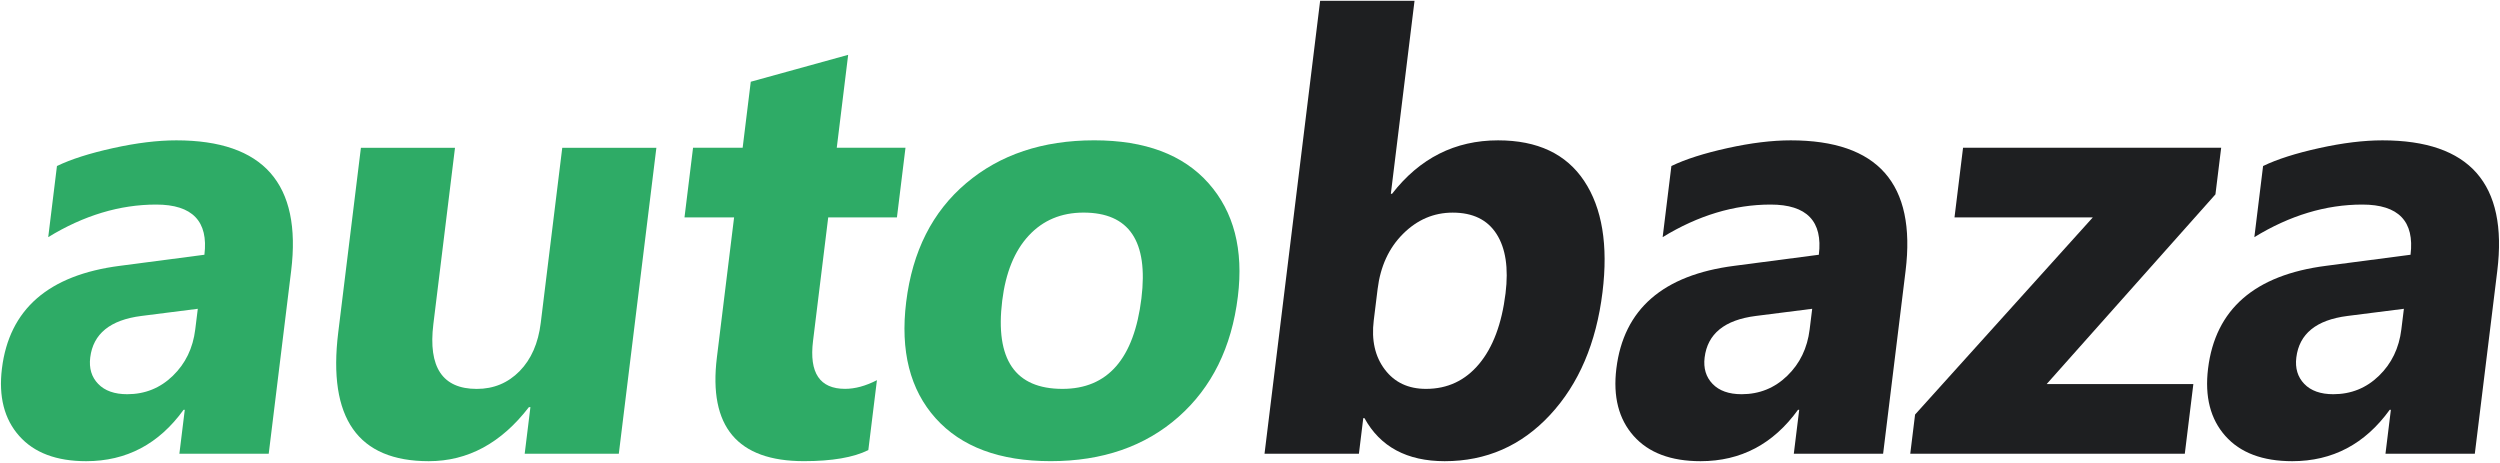 <svg width="816" height="151" viewBox="0 0 816 151" fill="none" xmlns="http://www.w3.org/2000/svg">
<path d="M87.71 148.09H58.55L60.31 133.76H59.92C51.85 144.94 41.25 150.53 28.12 150.53C18.43 150.53 11.15 147.79 6.27 142.29C1.39 136.8 -0.49 129.47 0.63 120.3C3.01 100.93 15.85 89.75 39.17 86.76L66.72 83.15C68.06 72.23 62.81 66.77 50.98 66.77C39.08 66.77 27.34 70.31 15.74 77.4L18.59 54.19C23.15 51.98 29.26 50.03 36.91 48.34C44.56 46.65 51.44 45.81 57.55 45.81C86.02 45.81 98.52 60.01 95.03 88.42L87.71 148.09ZM63.73 107.52L64.56 100.79L46.13 103.13C35.96 104.43 30.4 108.95 29.45 116.68C29.02 120.19 29.88 123.07 32.05 125.31C34.21 127.55 37.37 128.67 41.54 128.67C47.32 128.67 52.28 126.67 56.41 122.67C60.54 118.68 62.98 113.63 63.73 107.52Z" fill="#2EAB66"/>
<path d="M201.98 148.09H171.26L173.13 132.88H172.64C163.59 144.65 152.69 150.53 139.95 150.53C116.81 150.53 106.96 136.52 110.4 108.51L117.8 48.25H148.51L141.45 105.78C139.72 119.89 144.44 126.94 155.62 126.94C161.14 126.94 165.8 125 169.6 121.14C173.39 117.27 175.69 112.02 176.5 105.39L183.52 48.25H214.24L201.98 148.09Z" fill="#2EAB66"/>
<path d="M283.42 146.91C278.57 149.32 271.57 150.52 262.4 150.52C240.69 150.52 231.22 139.24 233.99 116.68L239.61 70.95H223.42L226.21 48.23H242.4L245.05 26.68L276.84 17.9L273.12 48.23H295.55L292.76 70.95H270.33L265.37 111.32C264.09 121.72 267.58 126.92 275.84 126.92C279.09 126.92 282.55 125.98 286.23 124.09L283.42 146.91Z" fill="#2EAB66"/>
<path d="M342.93 150.52C326.29 150.52 313.78 145.86 305.4 136.53C297.02 127.2 293.81 114.54 295.78 98.55C297.81 82.04 304.33 69.12 315.36 59.79C326.39 50.46 340.32 45.8 357.16 45.8C373.74 45.8 386.16 50.46 394.45 59.79C402.73 69.12 405.93 81.45 404.04 96.79C402.01 113.37 395.54 126.47 384.64 136.09C373.73 145.71 359.83 150.52 342.93 150.52ZM353.67 69.39C346.39 69.39 340.42 71.9 335.78 76.9C331.13 81.91 328.25 88.99 327.12 98.16C324.77 117.34 331.32 126.93 346.8 126.93C361.56 126.93 370.15 117.08 372.56 97.38C374.85 78.72 368.55 69.39 353.67 69.39Z" fill="#2EAB66"/>
<path d="M445.36 136.48H444.97L443.55 148.09H412.74L430.89 0.27H461.7L453.97 63.26H454.36C463.39 51.63 474.93 45.81 488.97 45.81C501.84 45.81 511.21 50.23 517.08 59.07C522.95 67.91 524.94 80 523.06 95.34C521.02 111.98 515.31 125.34 505.95 135.42C496.59 145.5 485.11 150.53 471.53 150.53C459.24 150.52 450.51 145.84 445.36 136.48ZM449.65 94.36L448.39 104.6C447.6 111.04 448.8 116.37 451.99 120.59C455.18 124.82 459.66 126.93 465.45 126.93C472.47 126.93 478.25 124.22 482.78 118.79C487.31 113.36 490.19 105.67 491.41 95.73C492.42 87.47 491.45 81.02 488.47 76.37C485.5 71.72 480.73 69.4 474.16 69.4C467.98 69.4 462.58 71.71 457.95 76.33C453.33 80.93 450.56 86.95 449.65 94.36Z" fill="#1E1F21"/>
<path d="M614.65 148.09H585.5L587.26 133.76H586.87C578.8 144.94 568.2 150.53 555.07 150.53C545.38 150.53 538.1 147.79 533.22 142.29C528.34 136.8 526.46 129.47 527.58 120.3C529.96 100.93 542.8 89.75 566.12 86.76L593.67 83.15C595.01 72.23 589.76 66.77 577.93 66.77C566.03 66.77 554.29 70.31 542.69 77.4L545.54 54.19C550.1 51.98 556.21 50.03 563.86 48.34C571.51 46.65 578.39 45.81 584.5 45.81C612.97 45.81 625.47 60.01 621.98 88.42L614.65 148.09ZM590.67 107.52L591.5 100.79L573.07 103.13C562.9 104.43 557.34 108.95 556.39 116.68C555.96 120.19 556.83 123.07 558.99 125.31C561.15 127.55 564.31 128.67 568.47 128.67C574.25 128.67 579.22 126.67 583.35 122.67C587.48 118.68 589.92 113.63 590.67 107.52Z" fill="#1E1F21"/>
<path d="M713.12 148.09H623.51L625.08 135.31L683.1 70.95H637.95L640.74 48.23H724.99L723.12 63.44L668.03 125.36H715.91L713.12 148.09Z" fill="#1E1F21"/>
<path d="M807.78 148.09H778.62L780.38 133.76H780C771.93 144.94 761.33 150.53 748.2 150.53C738.51 150.53 731.23 147.79 726.35 142.29C721.47 136.8 719.59 129.47 720.71 120.3C723.09 100.93 735.93 89.75 759.25 86.76L786.8 83.15C788.14 72.23 782.89 66.77 771.06 66.77C759.16 66.77 747.42 70.31 735.82 77.4L738.67 54.19C743.23 51.98 749.34 50.03 756.99 48.34C764.64 46.65 771.52 45.81 777.63 45.81C806.1 45.81 818.6 60.01 815.11 88.42L807.78 148.09ZM783.8 107.52L784.63 100.79L766.2 103.13C756.03 104.43 750.47 108.95 749.52 116.68C749.09 120.19 749.96 123.07 752.12 125.31C754.28 127.55 757.44 128.67 761.6 128.67C767.38 128.67 772.35 126.67 776.48 122.67C780.61 118.68 783.05 113.63 783.8 107.52Z" fill="#1E1F21"/>
</svg>
